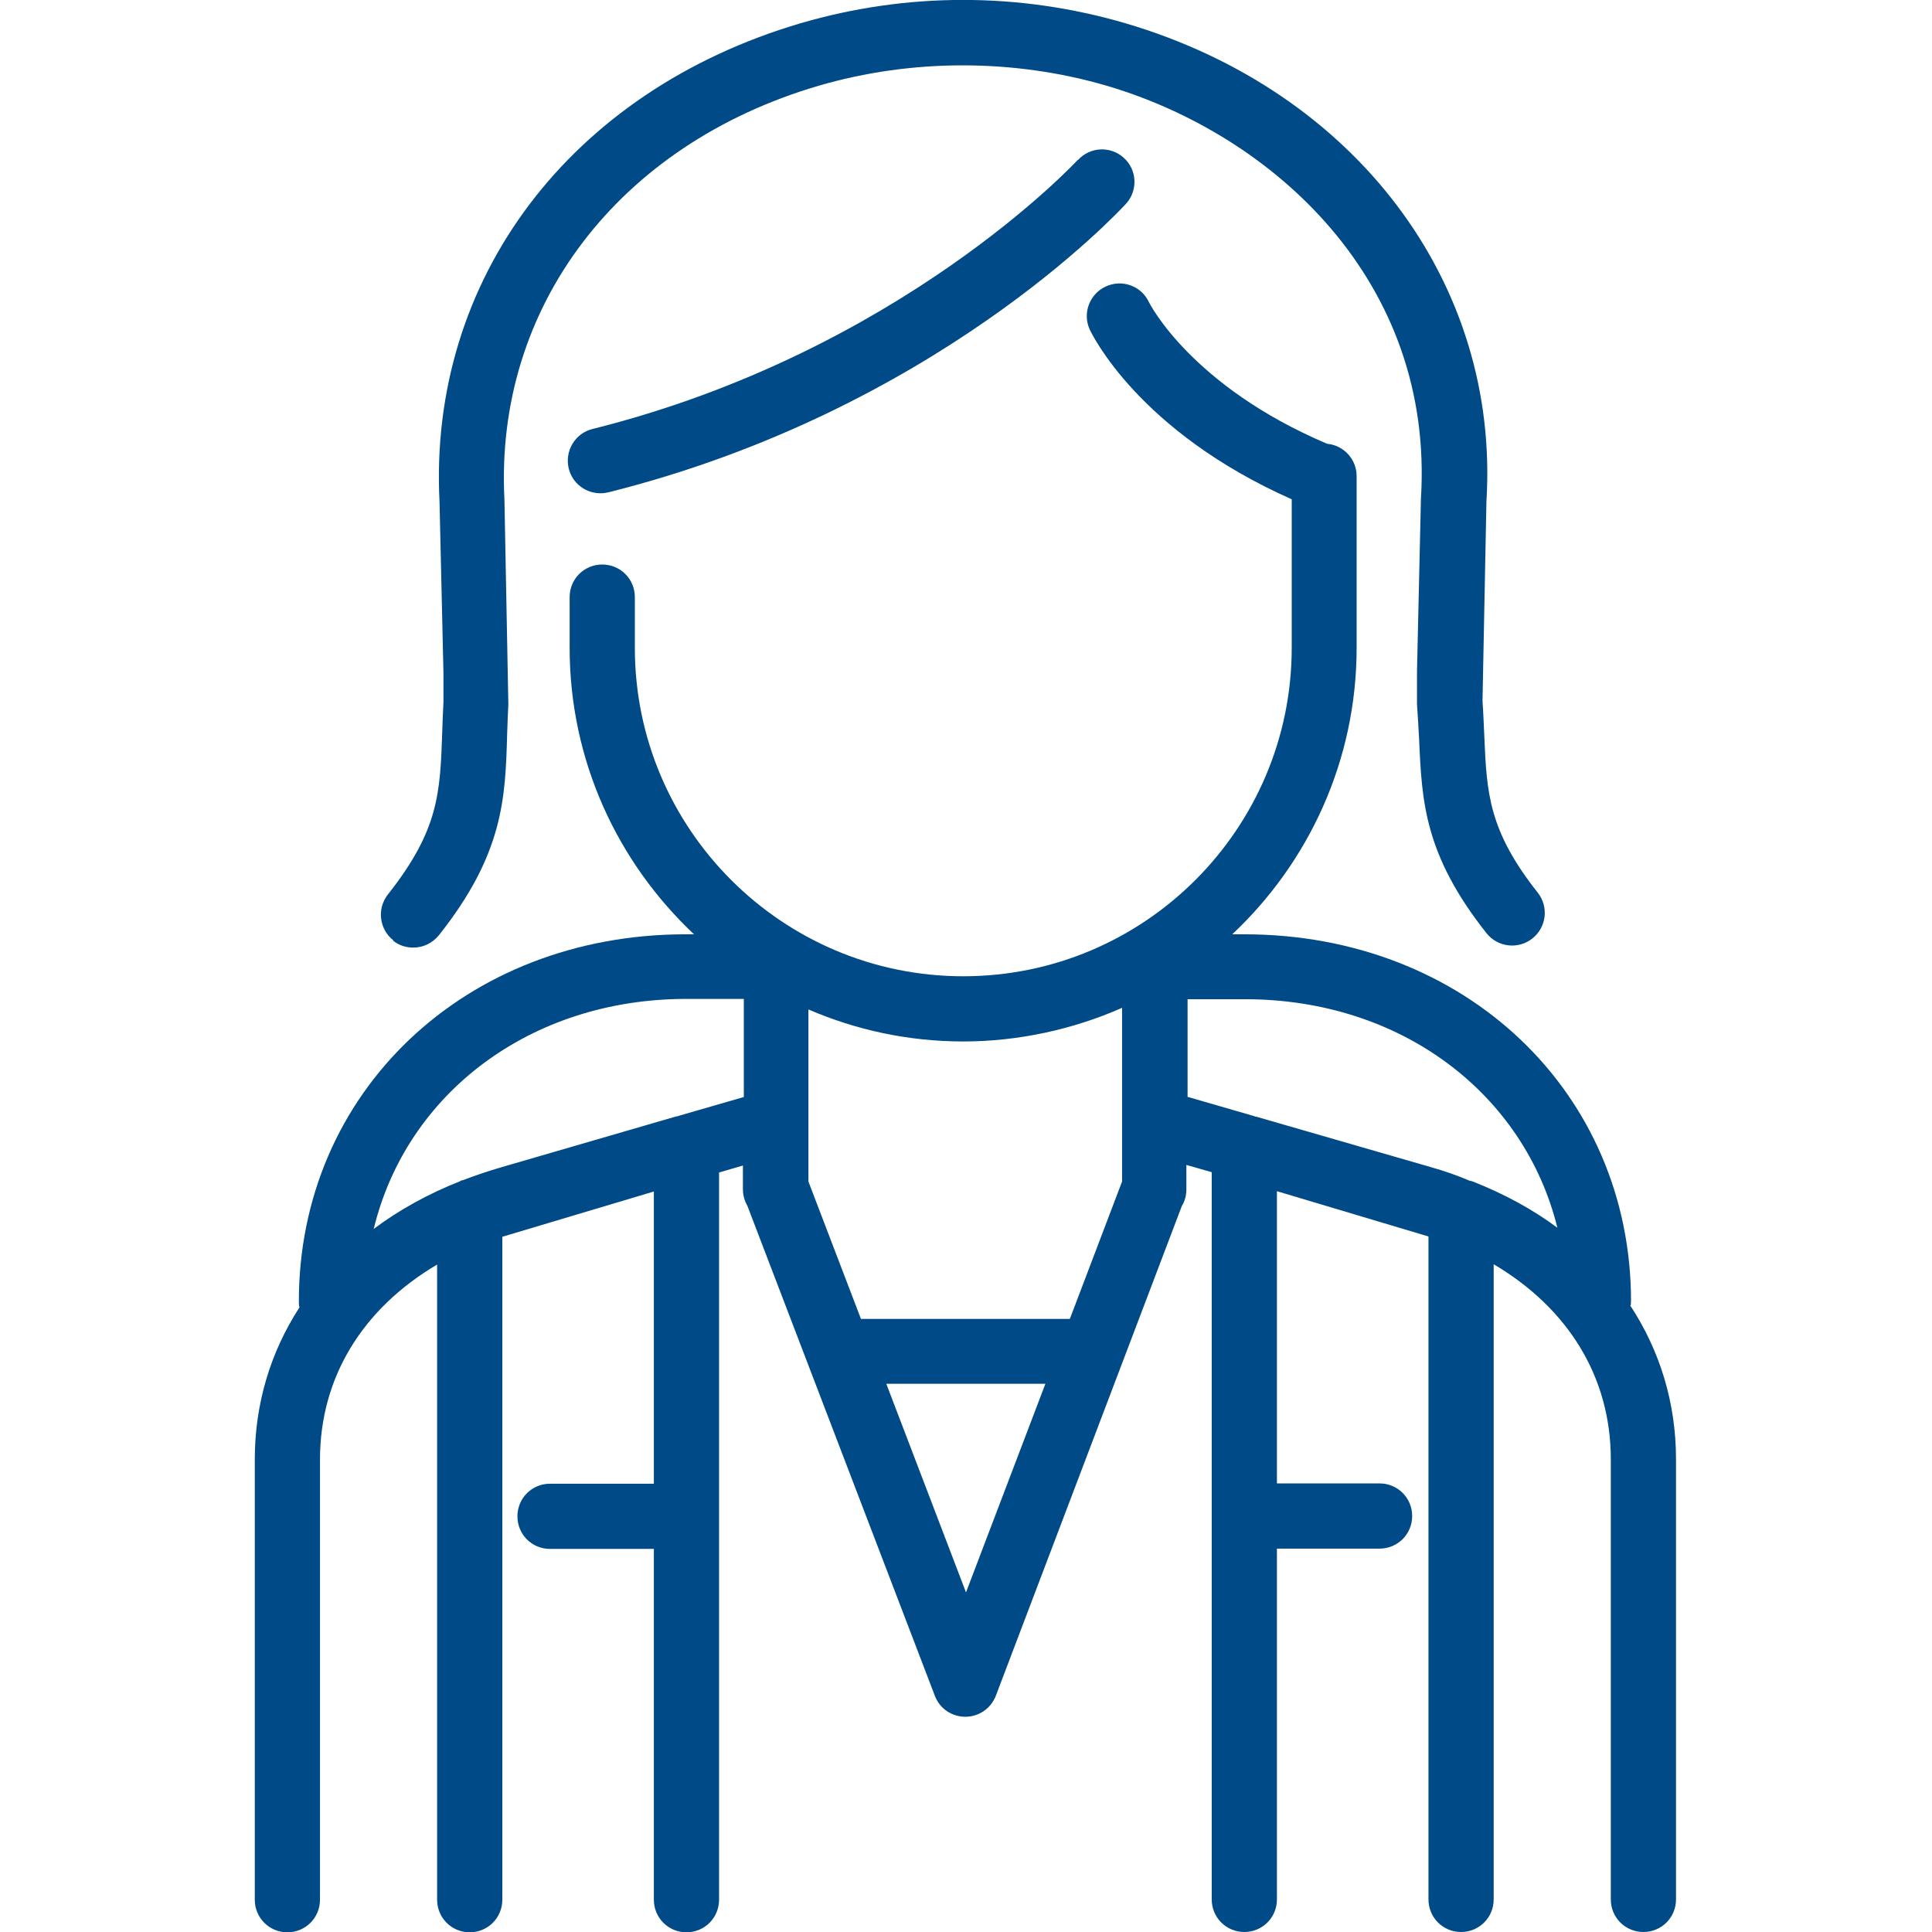 <?xml version="1.0" encoding="UTF-8"?><svg id="Layer_1" xmlns="http://www.w3.org/2000/svg" viewBox="0 0 64 64"><defs><style>.cls-1{fill:#004b87;}</style></defs><path class="cls-1" d="m54.02,43.24s.01-.09.01-.13c0-6.93-5.51-12.16-12.81-12.16h-.4c2.53-2.38,4.12-5.75,4.12-9.49v-5.64h0v-.05c0-.56-.43-1.02-.98-1.07-4.49-1.91-5.87-4.63-5.9-4.69-.25-.54-.89-.77-1.43-.52-.54.25-.78.89-.53,1.43.07.14,1.6,3.36,6.69,5.62v4.92c0,6-4.88,10.88-10.88,10.88s-10.88-4.88-10.88-10.88v-1.68c0-.6-.48-1.08-1.08-1.08s-1.08.48-1.08,1.08v1.68c0,3.74,1.59,7.11,4.12,9.49h-.28c-7.3,0-12.81,5.23-12.81,12.16,0,.07,0,.13.02.2-.96,1.48-1.48,3.19-1.48,5.04v14.58c0,.6.48,1.08,1.08,1.08s1.08-.48,1.08-1.08v-14.58c0-2.72,1.41-5,3.88-6.46v21.04c0,.6.48,1.08,1.08,1.08s1.08-.48,1.08-1.08v-21.96l5.02-1.5v9.68h-3.44c-.6,0-1.08.48-1.08,1.08s.48,1.08,1.08,1.08h3.44v11.62c0,.6.48,1.08,1.08,1.08s1.08-.48,1.08-1.08v-24.09l.79-.23v.79c0,.2.06.39.15.55l6.21,16.23c.16.42.56.69,1.01.69h0c.45,0,.85-.28,1.01-.7l6.16-16.22c.1-.16.15-.35.15-.55v-.81l.84.24v24.09c0,.6.48,1.08,1.08,1.08s1.08-.48,1.08-1.08v-11.62h3.4c.6,0,1.08-.48,1.08-1.08s-.48-1.08-1.08-1.08h-3.4v-9.68l5.02,1.5v21.96c0,.6.48,1.08,1.08,1.08s1.08-.48,1.08-1.08v-21.04c2.47,1.46,3.88,3.74,3.88,6.46v14.58c0,.6.48,1.08,1.08,1.08s1.08-.48,1.08-1.08v-14.58c0-1.88-.54-3.61-1.52-5.1Zm-16.85-9.86v5.76l-1.73,4.55h-6.92l-1.74-4.55v-5.7c1.58.68,3.31,1.06,5.13,1.06s3.64-.4,5.25-1.11Zm-14.72,3.6s0,0,0,0h-.04s-5.78,1.68-5.78,1.68c0,0,0,0,0,0-.45.13-.89.28-1.31.44h-.04s-.03.03-.04.03c-1.06.42-2.02.95-2.86,1.58,1.08-4.47,5.17-7.62,10.36-7.62h1.9v3.25l-2.18.63Zm9.55,15.77l-2.64-6.91h5.27l-2.63,6.91Zm16.78-13.61s-.03-.01-.04-.02h-.04c-.42-.18-.85-.33-1.31-.46,0,0,0,0,0,0l-5.78-1.67h-.04s0-.01,0-.01l-2.21-.64s-.01,0-.02,0v-3.24h1.9c5.17,0,9.25,3.12,10.35,7.57-.82-.61-1.76-1.12-2.8-1.53Z"/><path class="cls-1" d="m35.71,5.29c-.06.06-5.91,6.38-16.08,8.92-.58.14-.93.73-.79,1.31.12.49.56.82,1.05.82.09,0,.17-.01.26-.03,10.79-2.7,16.89-9.28,17.15-9.56.4-.44.37-1.12-.07-1.52-.44-.4-1.12-.37-1.52.07Z"/><path class="cls-1" d="m13.02,31.16c.2.16.43.23.67.23.32,0,.63-.14.85-.41,2.14-2.7,2.2-4.54,2.26-6.66.01-.3.02-.61.04-.99l-.13-6.78c-.33-6.37,3.76-11.76,10.41-13.71,3.08-.9,6.46-.9,9.54,0,5.5,1.62,10.86,6.46,10.41,13.68l-.13,5.71v1.11c.03.4.05.78.07,1.15.09,2.05.17,3.82,2.23,6.42.37.47,1.05.55,1.52.18.47-.37.55-1.05.18-1.52-1.63-2.06-1.69-3.3-1.77-5.18-.02-.37-.03-.76-.06-1.17l.13-6.61c.45-7.24-4.35-13.6-11.96-15.84-3.52-1.03-7.24-1.03-10.76,0-7.64,2.25-12.34,8.49-11.96,15.86l.13,5.66v.98c-.02.34-.03.66-.04.97-.07,2.03-.11,3.25-1.8,5.39-.37.47-.29,1.15.18,1.52Z"/></svg>